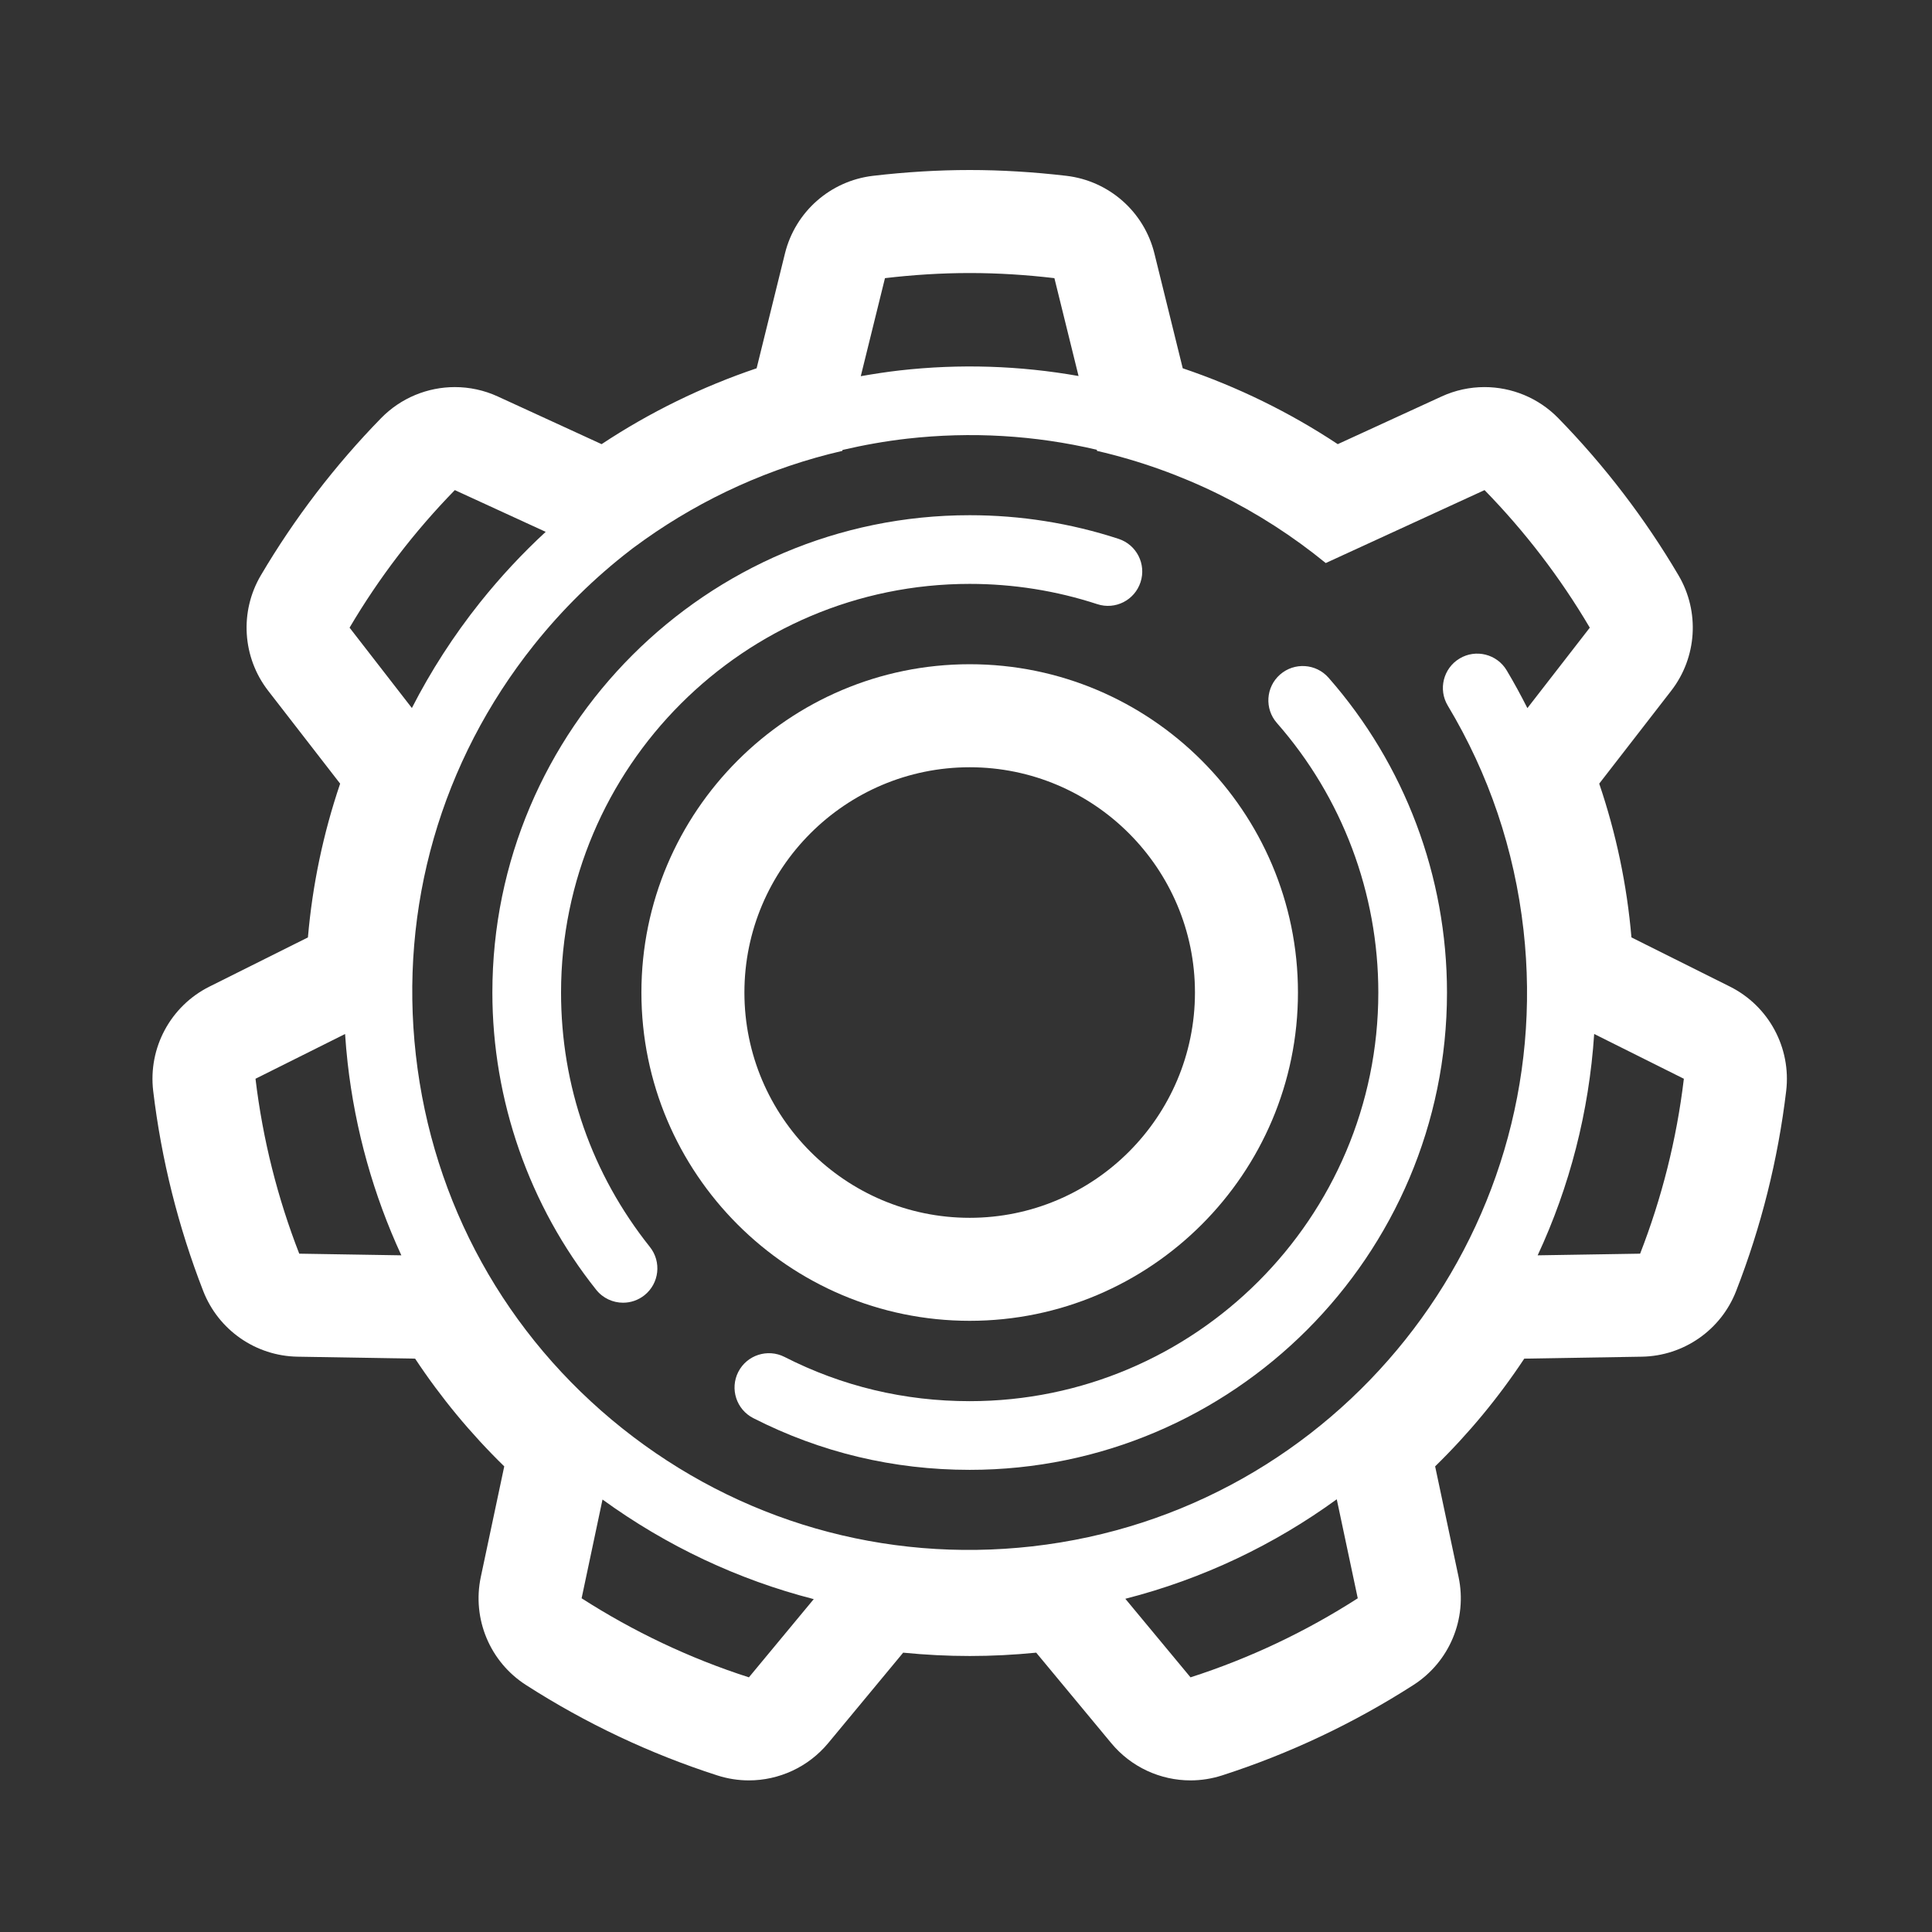<?xml version="1.0" encoding="utf-8"?>
<!-- Generator: Adobe Illustrator 16.0.4, SVG Export Plug-In . SVG Version: 6.00 Build 0)  -->
<!DOCTYPE svg PUBLIC "-//W3C//DTD SVG 1.1//EN" "http://www.w3.org/Graphics/SVG/1.1/DTD/svg11.dtd">
<svg version="1.1" id="Layer_1" xmlns="http://www.w3.org/2000/svg" xmlns:xlink="http://www.w3.org/1999/xlink" x="0px" y="0px"
	 width="256px" height="256px" viewBox="0 0 256 256" enable-background="new 0 0 256 256" xml:space="preserve">
<rect x="0" y="0" width="256" height="256" fill="#333333" stroke="none"/>
<g>
	<path fill="#FFFFFF" d="M84.99,131.514c0,23.984,19.51,43.501,43.501,43.501c23.985,0,43.495-19.517,43.495-43.501
		c0-23.983-19.51-43.5-43.495-43.5C104.5,88.014,84.99,107.53,84.99,131.514z M158.338,131.514c0,16.463-13.39,29.853-29.846,29.853
		c-16.463,0-29.854-13.39-29.854-29.853c0-16.459,13.39-29.849,29.854-29.849C144.948,101.665,158.338,115.055,158.338,131.514z"/>
	<path fill="#FFFFFF" d="M229.221,130.727l-13.046-6.515c-0.595-6.963-2.029-13.773-4.27-20.376l9.537-12.306
		c3.424-4.418,3.807-10.479,0.972-15.293c-4.448-7.548-9.809-14.557-15.935-20.832c-2.631-2.69-6.173-4.114-9.775-4.114
		c-1.923,0-3.866,0.407-5.69,1.246l-13.754,6.315c-6.371-4.217-13.297-7.607-20.541-10.053l-3.754-15.211
		c-1.361-5.525-6.008-9.623-11.658-10.29c-4.349-0.509-8.658-0.77-12.815-0.77c-4.157,0-8.473,0.261-12.822,0.77
		c-5.651,0.667-10.297,4.765-11.659,10.29l-3.754,15.211c-7.244,2.446-14.176,5.836-20.541,10.053l-13.753-6.315
		c-1.824-0.839-3.768-1.246-5.69-1.246c-3.602,0-7.145,1.424-9.775,4.114c-6.12,6.269-11.48,13.278-15.935,20.832
		c-2.835,4.812-2.452,10.872,0.971,15.29l9.537,12.31c-2.24,6.603-3.668,13.417-4.27,20.376l-13.046,6.515
		c-5.155,2.578-8.136,8.109-7.455,13.833c1.084,9.081,3.318,17.997,6.629,26.509c2.016,5.169,6.953,8.605,12.498,8.698l15.578,0.258
		c3.417,5.161,7.362,9.934,11.811,14.275l-3.106,14.652c-1.176,5.545,1.203,11.249,5.981,14.315
		c7.911,5.082,16.443,9.114,25.353,11.982c1.375,0.442,2.789,0.661,4.184,0.661c3.992,0,7.871-1.758,10.515-4.943l9.933-11.982
		c2.928,0.29,5.876,0.442,8.817,0.442c2.934,0,5.882-0.152,8.81-0.442l9.939,11.982c2.638,3.186,6.517,4.943,10.509,4.943
		c1.395,0,2.803-0.219,4.184-0.661c8.902-2.868,17.435-6.9,25.353-11.982c4.778-3.066,7.158-8.764,5.981-14.315l-3.106-14.652
		c4.448-4.342,8.394-9.114,11.811-14.275l15.578-0.258c5.545-0.093,10.481-3.529,12.491-8.691
		c3.317-8.506,5.552-17.428,6.635-26.516C237.357,138.836,234.376,133.305,229.221,130.727z M175.668,74.607l21.043-9.666
		c5.347,5.479,10.032,11.592,13.945,18.228l-8.269,10.66c-0.858-1.692-1.765-3.371-2.749-5.01c-1.289-2.154-4.091-2.855-6.239-1.56
		c-2.154,1.292-2.854,4.091-1.56,6.242c5.453,9.091,8.83,19.09,10.033,29.728c4.566,40.463-24.64,77.104-65.101,81.671
		c-19.603,2.207-38.895-3.345-54.32-15.638c-15.426-12.3-25.135-29.866-27.349-49.469c-2.214-19.602,3.344-38.894,15.637-54.316
		c3.787-4.749,8.076-8.952,12.762-12.564c0.125-0.092,0.245-0.188,0.363-0.281c0.529-0.396,1.064-0.776,1.6-1.16
		c7.746-5.476,16.589-9.521,26.146-11.728l0.033-0.125c2.802-0.651,5.657-1.164,8.559-1.494c8.486-0.958,16.913-0.456,25.122,1.467
		l0.039,0.152C156.673,62.357,166.989,67.519,175.668,74.607z M117.263,36.856c3.681-0.433,7.429-0.678,11.229-0.678
		s7.541,0.245,11.222,0.678l3.199,12.967c-7.793-1.378-15.737-1.642-23.727-0.737c-1.725,0.198-3.43,0.463-5.129,0.76
		L117.263,36.856z M60.266,64.941l12.042,5.532c-3.1,2.862-6.001,5.975-8.685,9.332c-3.516,4.412-6.536,9.104-9.048,14.011
		L46.32,83.169C50.233,76.534,54.919,70.42,60.266,64.941z M33.855,142.94l11.87-5.929c0.086,1.263,0.192,2.531,0.337,3.808
		c1.011,8.968,3.443,17.554,7.118,25.518l-13.529-0.219C36.797,158.782,34.82,151.023,33.855,142.94z M77.066,211.781l2.77-13.086
		c8.532,6.192,18.01,10.634,27.989,13.198l-8.592,10.363C91.342,219.719,83.906,216.17,77.066,211.781z M157.75,222.257
		l-8.638-10.41c10.304-2.637,19.755-7.177,28.016-13.185l2.782,13.119C173.07,216.176,165.635,219.719,157.75,222.257z
		 M217.325,166.118l-13.575,0.219c4.223-9.074,6.807-18.995,7.487-29.331l11.884,5.935
		C222.156,151.023,220.18,158.782,217.325,166.118z"/>
	<path fill="#FFFFFF" d="M65.242,131.514c0,14.269,4.884,28.254,13.754,39.384c0.898,1.13,2.227,1.718,3.562,1.718
		c0.998,0,1.996-0.323,2.835-0.991c1.963-1.566,2.287-4.428,0.72-6.397c-7.7-9.663-11.771-21.321-11.771-33.713
		c0-29.859,24.289-54.147,54.148-54.147c5.776,0,11.46,0.906,16.899,2.684c2.393,0.79,4.957-0.522,5.737-2.908
		c0.786-2.386-0.516-4.957-2.901-5.74c-6.358-2.082-13-3.136-19.735-3.136C93.615,68.266,65.242,96.639,65.242,131.514z"/>
	<path fill="#FFFFFF" d="M182.634,131.514c0,29.853-24.289,54.148-54.142,54.148c-8.651,0-16.913-1.97-24.54-5.862
		c-2.241-1.137-4.983-0.251-6.127,1.989c-1.137,2.24-0.251,4.977,1.989,6.12c8.922,4.547,18.572,6.854,28.677,6.854
		c34.87,0,63.243-28.373,63.243-63.249c0-15.372-5.571-30.186-15.697-41.715c-1.658-1.887-4.533-2.072-6.424-0.417
		c-1.89,1.659-2.075,4.534-0.416,6.421C177.861,105.673,182.634,118.353,182.634,131.514z"/>
</g>
</svg>
